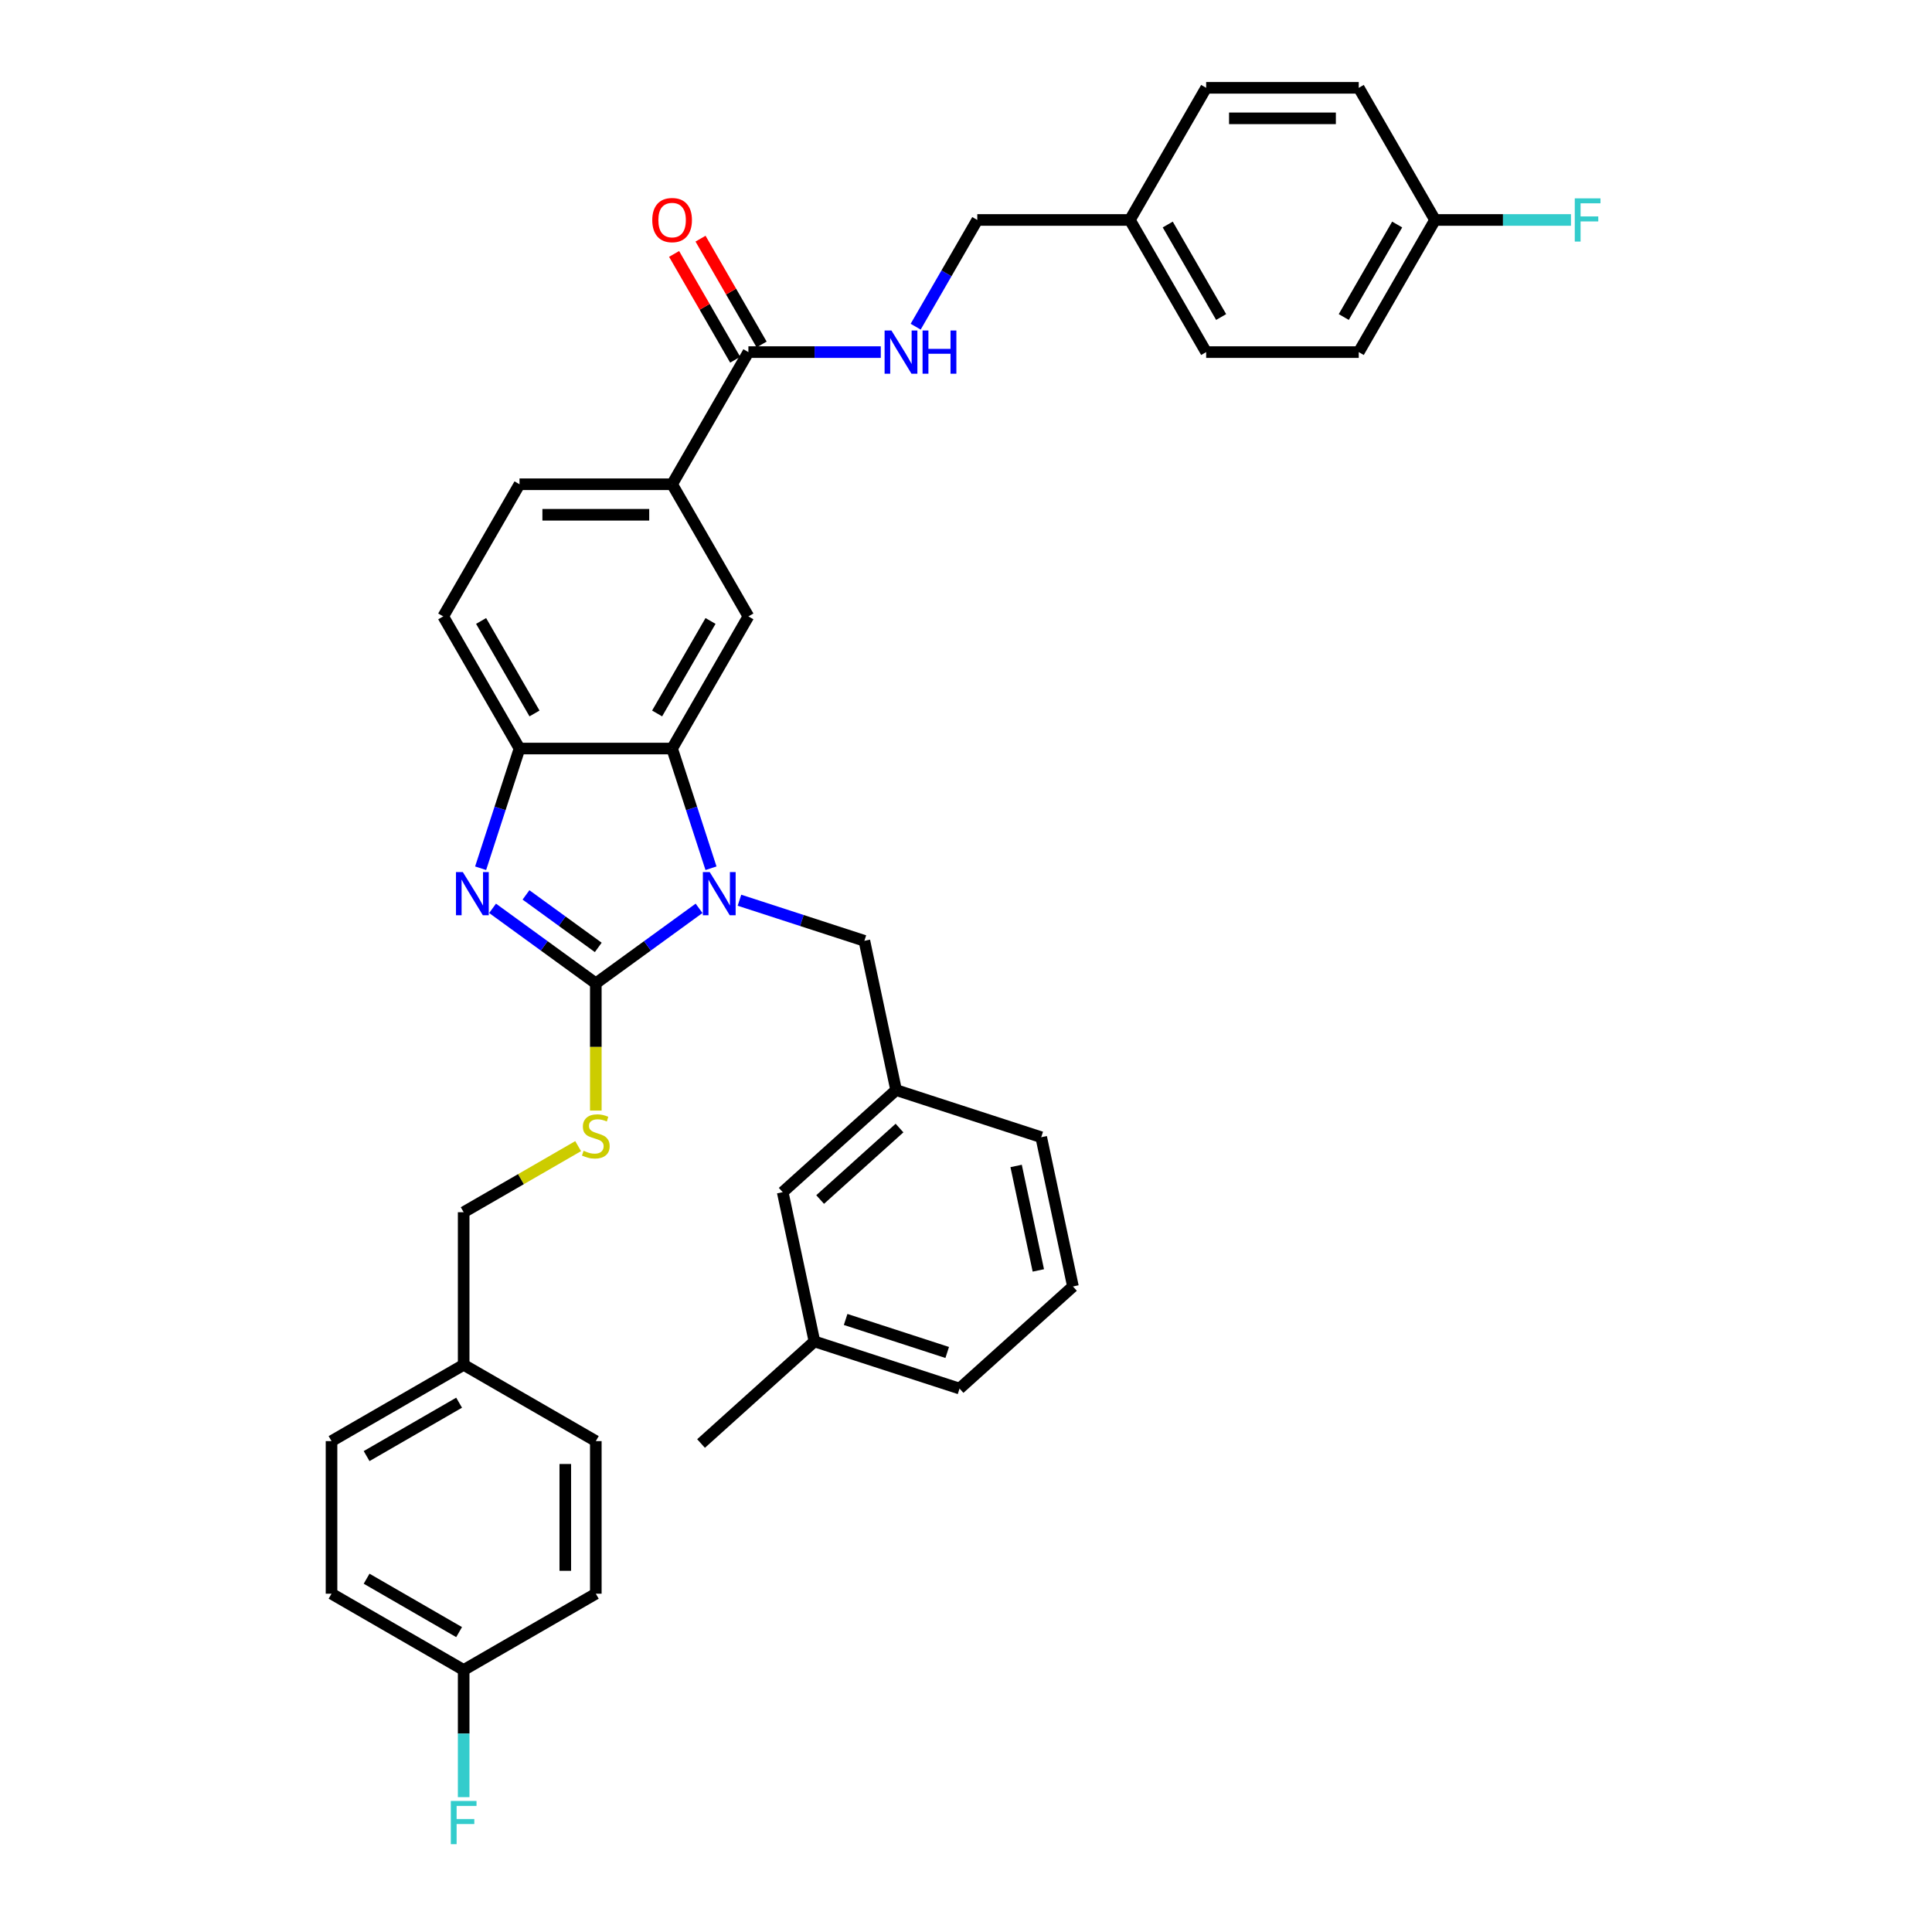 <?xml version='1.0' encoding='iso-8859-1'?>
<svg version='1.1' baseProfile='full'
              xmlns='http://www.w3.org/2000/svg'
                      xmlns:rdkit='http://www.rdkit.org/xml'
                      xmlns:xlink='http://www.w3.org/1999/xlink'
                  xml:space='preserve'
width='1000px' height='1000px' viewBox='0 0 1000 1000'>
<!-- END OF HEADER -->
<rect style='opacity:1.0;fill:#FFFFFF;stroke:none' width='1000' height='1000' x='0' y='0'> </rect>
<path class='bond-0' d='M 308.392,508.979 L 335.111,489.566' style='fill:none;fill-rule:evenodd;stroke:#000000;stroke-width:6px;stroke-linecap:butt;stroke-linejoin:miter;stroke-opacity:1' />
<path class='bond-0' d='M 335.111,489.566 L 361.83,470.153' style='fill:none;fill-rule:evenodd;stroke:#0000FF;stroke-width:6px;stroke-linecap:butt;stroke-linejoin:miter;stroke-opacity:1' />
<path class='bond-1' d='M 308.392,508.979 L 281.672,489.566' style='fill:none;fill-rule:evenodd;stroke:#000000;stroke-width:6px;stroke-linecap:butt;stroke-linejoin:miter;stroke-opacity:1' />
<path class='bond-1' d='M 281.672,489.566 L 254.953,470.153' style='fill:none;fill-rule:evenodd;stroke:#0000FF;stroke-width:6px;stroke-linecap:butt;stroke-linejoin:miter;stroke-opacity:1' />
<path class='bond-1' d='M 309.66,490.376 L 290.957,476.787' style='fill:none;fill-rule:evenodd;stroke:#000000;stroke-width:6px;stroke-linecap:butt;stroke-linejoin:miter;stroke-opacity:1' />
<path class='bond-1' d='M 290.957,476.787 L 272.253,463.198' style='fill:none;fill-rule:evenodd;stroke:#0000FF;stroke-width:6px;stroke-linecap:butt;stroke-linejoin:miter;stroke-opacity:1' />
<path class='bond-6' d='M 308.392,508.979 L 308.392,541.905' style='fill:none;fill-rule:evenodd;stroke:#000000;stroke-width:6px;stroke-linecap:butt;stroke-linejoin:miter;stroke-opacity:1' />
<path class='bond-6' d='M 308.392,541.905 L 308.392,574.831' style='fill:none;fill-rule:evenodd;stroke:#CCCC00;stroke-width:6px;stroke-linecap:butt;stroke-linejoin:miter;stroke-opacity:1' />
<path class='bond-2' d='M 368.011,449.398 L 357.946,418.42' style='fill:none;fill-rule:evenodd;stroke:#0000FF;stroke-width:6px;stroke-linecap:butt;stroke-linejoin:miter;stroke-opacity:1' />
<path class='bond-2' d='M 357.946,418.42 L 347.881,387.443' style='fill:none;fill-rule:evenodd;stroke:#000000;stroke-width:6px;stroke-linecap:butt;stroke-linejoin:miter;stroke-opacity:1' />
<path class='bond-8' d='M 382.744,465.954 L 415.072,476.458' style='fill:none;fill-rule:evenodd;stroke:#0000FF;stroke-width:6px;stroke-linecap:butt;stroke-linejoin:miter;stroke-opacity:1' />
<path class='bond-8' d='M 415.072,476.458 L 447.4,486.962' style='fill:none;fill-rule:evenodd;stroke:#000000;stroke-width:6px;stroke-linecap:butt;stroke-linejoin:miter;stroke-opacity:1' />
<path class='bond-3' d='M 248.772,449.398 L 258.837,418.42' style='fill:none;fill-rule:evenodd;stroke:#0000FF;stroke-width:6px;stroke-linecap:butt;stroke-linejoin:miter;stroke-opacity:1' />
<path class='bond-3' d='M 258.837,418.42 L 268.902,387.443' style='fill:none;fill-rule:evenodd;stroke:#000000;stroke-width:6px;stroke-linecap:butt;stroke-linejoin:miter;stroke-opacity:1' />
<path class='bond-4' d='M 347.881,387.443 L 387.37,319.045' style='fill:none;fill-rule:evenodd;stroke:#000000;stroke-width:6px;stroke-linecap:butt;stroke-linejoin:miter;stroke-opacity:1' />
<path class='bond-4' d='M 340.125,369.285 L 367.767,321.407' style='fill:none;fill-rule:evenodd;stroke:#000000;stroke-width:6px;stroke-linecap:butt;stroke-linejoin:miter;stroke-opacity:1' />
<path class='bond-36' d='M 347.881,387.443 L 268.902,387.443' style='fill:none;fill-rule:evenodd;stroke:#000000;stroke-width:6px;stroke-linecap:butt;stroke-linejoin:miter;stroke-opacity:1' />
<path class='bond-10' d='M 268.902,387.443 L 229.413,319.045' style='fill:none;fill-rule:evenodd;stroke:#000000;stroke-width:6px;stroke-linecap:butt;stroke-linejoin:miter;stroke-opacity:1' />
<path class='bond-10' d='M 276.658,369.285 L 249.016,321.407' style='fill:none;fill-rule:evenodd;stroke:#000000;stroke-width:6px;stroke-linecap:butt;stroke-linejoin:miter;stroke-opacity:1' />
<path class='bond-7' d='M 387.37,319.045 L 347.881,250.647' style='fill:none;fill-rule:evenodd;stroke:#000000;stroke-width:6px;stroke-linecap:butt;stroke-linejoin:miter;stroke-opacity:1' />
<path class='bond-5' d='M 387.37,182.25 L 347.881,250.647' style='fill:none;fill-rule:evenodd;stroke:#000000;stroke-width:6px;stroke-linecap:butt;stroke-linejoin:miter;stroke-opacity:1' />
<path class='bond-9' d='M 387.37,182.25 L 421.631,182.25' style='fill:none;fill-rule:evenodd;stroke:#000000;stroke-width:6px;stroke-linecap:butt;stroke-linejoin:miter;stroke-opacity:1' />
<path class='bond-9' d='M 421.631,182.25 L 455.892,182.25' style='fill:none;fill-rule:evenodd;stroke:#0000FF;stroke-width:6px;stroke-linecap:butt;stroke-linejoin:miter;stroke-opacity:1' />
<path class='bond-11' d='M 394.21,178.301 L 378.401,150.918' style='fill:none;fill-rule:evenodd;stroke:#000000;stroke-width:6px;stroke-linecap:butt;stroke-linejoin:miter;stroke-opacity:1' />
<path class='bond-11' d='M 378.401,150.918 L 362.591,123.535' style='fill:none;fill-rule:evenodd;stroke:#FF0000;stroke-width:6px;stroke-linecap:butt;stroke-linejoin:miter;stroke-opacity:1' />
<path class='bond-11' d='M 380.531,186.199 L 364.721,158.816' style='fill:none;fill-rule:evenodd;stroke:#000000;stroke-width:6px;stroke-linecap:butt;stroke-linejoin:miter;stroke-opacity:1' />
<path class='bond-11' d='M 364.721,158.816 L 348.911,131.433' style='fill:none;fill-rule:evenodd;stroke:#FF0000;stroke-width:6px;stroke-linecap:butt;stroke-linejoin:miter;stroke-opacity:1' />
<path class='bond-14' d='M 299.246,593.238 L 269.62,610.342' style='fill:none;fill-rule:evenodd;stroke:#CCCC00;stroke-width:6px;stroke-linecap:butt;stroke-linejoin:miter;stroke-opacity:1' />
<path class='bond-14' d='M 269.62,610.342 L 239.994,627.447' style='fill:none;fill-rule:evenodd;stroke:#000000;stroke-width:6px;stroke-linecap:butt;stroke-linejoin:miter;stroke-opacity:1' />
<path class='bond-37' d='M 347.881,250.647 L 268.902,250.647' style='fill:none;fill-rule:evenodd;stroke:#000000;stroke-width:6px;stroke-linecap:butt;stroke-linejoin:miter;stroke-opacity:1' />
<path class='bond-37' d='M 336.034,266.443 L 280.749,266.443' style='fill:none;fill-rule:evenodd;stroke:#000000;stroke-width:6px;stroke-linecap:butt;stroke-linejoin:miter;stroke-opacity:1' />
<path class='bond-13' d='M 447.4,486.962 L 463.821,564.215' style='fill:none;fill-rule:evenodd;stroke:#000000;stroke-width:6px;stroke-linecap:butt;stroke-linejoin:miter;stroke-opacity:1' />
<path class='bond-15' d='M 473.946,169.092 L 489.892,141.472' style='fill:none;fill-rule:evenodd;stroke:#0000FF;stroke-width:6px;stroke-linecap:butt;stroke-linejoin:miter;stroke-opacity:1' />
<path class='bond-15' d='M 489.892,141.472 L 505.839,113.852' style='fill:none;fill-rule:evenodd;stroke:#000000;stroke-width:6px;stroke-linecap:butt;stroke-linejoin:miter;stroke-opacity:1' />
<path class='bond-12' d='M 229.413,319.045 L 268.902,250.647' style='fill:none;fill-rule:evenodd;stroke:#000000;stroke-width:6px;stroke-linecap:butt;stroke-linejoin:miter;stroke-opacity:1' />
<path class='bond-16' d='M 463.821,564.215 L 405.128,617.062' style='fill:none;fill-rule:evenodd;stroke:#000000;stroke-width:6px;stroke-linecap:butt;stroke-linejoin:miter;stroke-opacity:1' />
<path class='bond-16' d='M 465.586,583.88 L 424.501,620.873' style='fill:none;fill-rule:evenodd;stroke:#000000;stroke-width:6px;stroke-linecap:butt;stroke-linejoin:miter;stroke-opacity:1' />
<path class='bond-33' d='M 463.821,564.215 L 538.934,588.621' style='fill:none;fill-rule:evenodd;stroke:#000000;stroke-width:6px;stroke-linecap:butt;stroke-linejoin:miter;stroke-opacity:1' />
<path class='bond-20' d='M 239.994,627.447 L 239.994,706.426' style='fill:none;fill-rule:evenodd;stroke:#000000;stroke-width:6px;stroke-linecap:butt;stroke-linejoin:miter;stroke-opacity:1' />
<path class='bond-19' d='M 505.839,113.852 L 584.817,113.852' style='fill:none;fill-rule:evenodd;stroke:#000000;stroke-width:6px;stroke-linecap:butt;stroke-linejoin:miter;stroke-opacity:1' />
<path class='bond-23' d='M 405.128,617.062 L 421.549,694.315' style='fill:none;fill-rule:evenodd;stroke:#000000;stroke-width:6px;stroke-linecap:butt;stroke-linejoin:miter;stroke-opacity:1' />
<path class='bond-17' d='M 239.994,864.383 L 171.596,824.894' style='fill:none;fill-rule:evenodd;stroke:#000000;stroke-width:6px;stroke-linecap:butt;stroke-linejoin:miter;stroke-opacity:1' />
<path class='bond-17' d='M 237.632,844.78 L 189.754,817.138' style='fill:none;fill-rule:evenodd;stroke:#000000;stroke-width:6px;stroke-linecap:butt;stroke-linejoin:miter;stroke-opacity:1' />
<path class='bond-21' d='M 239.994,864.383 L 239.994,897.294' style='fill:none;fill-rule:evenodd;stroke:#000000;stroke-width:6px;stroke-linecap:butt;stroke-linejoin:miter;stroke-opacity:1' />
<path class='bond-21' d='M 239.994,897.294 L 239.994,930.204' style='fill:none;fill-rule:evenodd;stroke:#33CCCC;stroke-width:6px;stroke-linecap:butt;stroke-linejoin:miter;stroke-opacity:1' />
<path class='bond-38' d='M 239.994,864.383 L 308.392,824.894' style='fill:none;fill-rule:evenodd;stroke:#000000;stroke-width:6px;stroke-linecap:butt;stroke-linejoin:miter;stroke-opacity:1' />
<path class='bond-18' d='M 742.775,113.852 L 703.286,182.25' style='fill:none;fill-rule:evenodd;stroke:#000000;stroke-width:6px;stroke-linecap:butt;stroke-linejoin:miter;stroke-opacity:1' />
<path class='bond-18' d='M 723.172,116.214 L 695.529,164.092' style='fill:none;fill-rule:evenodd;stroke:#000000;stroke-width:6px;stroke-linecap:butt;stroke-linejoin:miter;stroke-opacity:1' />
<path class='bond-22' d='M 742.775,113.852 L 777.952,113.852' style='fill:none;fill-rule:evenodd;stroke:#000000;stroke-width:6px;stroke-linecap:butt;stroke-linejoin:miter;stroke-opacity:1' />
<path class='bond-22' d='M 777.952,113.852 L 813.129,113.852' style='fill:none;fill-rule:evenodd;stroke:#33CCCC;stroke-width:6px;stroke-linecap:butt;stroke-linejoin:miter;stroke-opacity:1' />
<path class='bond-40' d='M 742.775,113.852 L 703.286,45.455' style='fill:none;fill-rule:evenodd;stroke:#000000;stroke-width:6px;stroke-linecap:butt;stroke-linejoin:miter;stroke-opacity:1' />
<path class='bond-29' d='M 584.817,113.852 L 624.307,45.455' style='fill:none;fill-rule:evenodd;stroke:#000000;stroke-width:6px;stroke-linecap:butt;stroke-linejoin:miter;stroke-opacity:1' />
<path class='bond-30' d='M 584.817,113.852 L 624.307,182.25' style='fill:none;fill-rule:evenodd;stroke:#000000;stroke-width:6px;stroke-linecap:butt;stroke-linejoin:miter;stroke-opacity:1' />
<path class='bond-30' d='M 604.42,116.214 L 632.063,164.092' style='fill:none;fill-rule:evenodd;stroke:#000000;stroke-width:6px;stroke-linecap:butt;stroke-linejoin:miter;stroke-opacity:1' />
<path class='bond-28' d='M 239.994,706.426 L 308.392,745.915' style='fill:none;fill-rule:evenodd;stroke:#000000;stroke-width:6px;stroke-linecap:butt;stroke-linejoin:miter;stroke-opacity:1' />
<path class='bond-31' d='M 239.994,706.426 L 171.596,745.915' style='fill:none;fill-rule:evenodd;stroke:#000000;stroke-width:6px;stroke-linecap:butt;stroke-linejoin:miter;stroke-opacity:1' />
<path class='bond-31' d='M 237.632,726.029 L 189.754,753.671' style='fill:none;fill-rule:evenodd;stroke:#000000;stroke-width:6px;stroke-linecap:butt;stroke-linejoin:miter;stroke-opacity:1' />
<path class='bond-35' d='M 421.549,694.315 L 362.856,747.162' style='fill:none;fill-rule:evenodd;stroke:#000000;stroke-width:6px;stroke-linecap:butt;stroke-linejoin:miter;stroke-opacity:1' />
<path class='bond-39' d='M 421.549,694.315 L 496.662,718.721' style='fill:none;fill-rule:evenodd;stroke:#000000;stroke-width:6px;stroke-linecap:butt;stroke-linejoin:miter;stroke-opacity:1' />
<path class='bond-39' d='M 437.697,682.953 L 490.276,700.037' style='fill:none;fill-rule:evenodd;stroke:#000000;stroke-width:6px;stroke-linecap:butt;stroke-linejoin:miter;stroke-opacity:1' />
<path class='bond-24' d='M 703.286,45.455 L 624.307,45.455' style='fill:none;fill-rule:evenodd;stroke:#000000;stroke-width:6px;stroke-linecap:butt;stroke-linejoin:miter;stroke-opacity:1' />
<path class='bond-24' d='M 691.439,61.25 L 636.154,61.25' style='fill:none;fill-rule:evenodd;stroke:#000000;stroke-width:6px;stroke-linecap:butt;stroke-linejoin:miter;stroke-opacity:1' />
<path class='bond-25' d='M 171.596,824.894 L 171.596,745.915' style='fill:none;fill-rule:evenodd;stroke:#000000;stroke-width:6px;stroke-linecap:butt;stroke-linejoin:miter;stroke-opacity:1' />
<path class='bond-26' d='M 703.286,182.25 L 624.307,182.25' style='fill:none;fill-rule:evenodd;stroke:#000000;stroke-width:6px;stroke-linecap:butt;stroke-linejoin:miter;stroke-opacity:1' />
<path class='bond-27' d='M 308.392,824.894 L 308.392,745.915' style='fill:none;fill-rule:evenodd;stroke:#000000;stroke-width:6px;stroke-linecap:butt;stroke-linejoin:miter;stroke-opacity:1' />
<path class='bond-27' d='M 292.596,813.047 L 292.596,757.762' style='fill:none;fill-rule:evenodd;stroke:#000000;stroke-width:6px;stroke-linecap:butt;stroke-linejoin:miter;stroke-opacity:1' />
<path class='bond-32' d='M 555.355,665.874 L 538.934,588.621' style='fill:none;fill-rule:evenodd;stroke:#000000;stroke-width:6px;stroke-linecap:butt;stroke-linejoin:miter;stroke-opacity:1' />
<path class='bond-32' d='M 537.441,657.57 L 525.946,603.493' style='fill:none;fill-rule:evenodd;stroke:#000000;stroke-width:6px;stroke-linecap:butt;stroke-linejoin:miter;stroke-opacity:1' />
<path class='bond-34' d='M 555.355,665.874 L 496.662,718.721' style='fill:none;fill-rule:evenodd;stroke:#000000;stroke-width:6px;stroke-linecap:butt;stroke-linejoin:miter;stroke-opacity:1' />
<path  class='atom-1' d='M 367.343 451.373
L 374.672 463.22
Q 375.398 464.388, 376.567 466.505
Q 377.736 468.622, 377.799 468.748
L 377.799 451.373
L 380.769 451.373
L 380.769 473.739
L 377.705 473.739
L 369.838 460.787
Q 368.922 459.271, 367.943 457.533
Q 366.995 455.795, 366.711 455.258
L 366.711 473.739
L 363.804 473.739
L 363.804 451.373
L 367.343 451.373
' fill='#0000FF'/>
<path  class='atom-2' d='M 239.552 451.373
L 246.882 463.22
Q 247.608 464.388, 248.777 466.505
Q 249.946 468.622, 250.009 468.748
L 250.009 451.373
L 252.979 451.373
L 252.979 473.739
L 249.914 473.739
L 242.048 460.787
Q 241.132 459.271, 240.153 457.533
Q 239.205 455.795, 238.92 455.258
L 238.92 473.739
L 236.014 473.739
L 236.014 451.373
L 239.552 451.373
' fill='#0000FF'/>
<path  class='atom-7' d='M 302.073 595.634
Q 302.326 595.729, 303.368 596.171
Q 304.411 596.614, 305.548 596.898
Q 306.717 597.151, 307.854 597.151
Q 309.971 597.151, 311.203 596.14
Q 312.435 595.097, 312.435 593.296
Q 312.435 592.064, 311.803 591.306
Q 311.203 590.548, 310.255 590.137
Q 309.308 589.727, 307.728 589.253
Q 305.738 588.652, 304.537 588.084
Q 303.368 587.515, 302.516 586.315
Q 301.694 585.114, 301.694 583.092
Q 301.694 580.281, 303.59 578.543
Q 305.517 576.806, 309.308 576.806
Q 311.898 576.806, 314.836 578.038
L 314.11 580.47
Q 311.424 579.365, 309.402 579.365
Q 307.223 579.365, 306.022 580.281
Q 304.822 581.165, 304.853 582.713
Q 304.853 583.914, 305.454 584.64
Q 306.085 585.367, 306.97 585.778
Q 307.886 586.188, 309.402 586.662
Q 311.424 587.294, 312.625 587.926
Q 313.825 588.558, 314.678 589.853
Q 315.563 591.117, 315.563 593.296
Q 315.563 596.392, 313.478 598.067
Q 311.424 599.71, 307.981 599.71
Q 305.991 599.71, 304.474 599.267
Q 302.989 598.857, 301.22 598.13
L 302.073 595.634
' fill='#CCCC00'/>
<path  class='atom-10' d='M 461.405 171.066
L 468.734 182.913
Q 469.461 184.082, 470.63 186.199
Q 471.799 188.315, 471.862 188.442
L 471.862 171.066
L 474.831 171.066
L 474.831 193.433
L 471.767 193.433
L 463.901 180.481
Q 462.985 178.964, 462.005 177.227
Q 461.058 175.489, 460.773 174.952
L 460.773 193.433
L 457.867 193.433
L 457.867 171.066
L 461.405 171.066
' fill='#0000FF'/>
<path  class='atom-10' d='M 477.517 171.066
L 480.55 171.066
L 480.55 180.575
L 491.986 180.575
L 491.986 171.066
L 495.018 171.066
L 495.018 193.433
L 491.986 193.433
L 491.986 183.103
L 480.55 183.103
L 480.55 193.433
L 477.517 193.433
L 477.517 171.066
' fill='#0000FF'/>
<path  class='atom-12' d='M 337.614 113.915
Q 337.614 108.545, 340.267 105.544
Q 342.921 102.542, 347.881 102.542
Q 352.841 102.542, 355.494 105.544
Q 358.148 108.545, 358.148 113.915
Q 358.148 119.349, 355.463 122.445
Q 352.778 125.509, 347.881 125.509
Q 342.953 125.509, 340.267 122.445
Q 337.614 119.381, 337.614 113.915
M 347.881 122.982
Q 351.293 122.982, 353.125 120.708
Q 354.989 118.401, 354.989 113.915
Q 354.989 109.524, 353.125 107.313
Q 351.293 105.07, 347.881 105.07
Q 344.469 105.07, 342.605 107.281
Q 340.773 109.493, 340.773 113.915
Q 340.773 118.433, 342.605 120.708
Q 344.469 122.982, 347.881 122.982
' fill='#FF0000'/>
<path  class='atom-22' d='M 233.344 932.179
L 246.644 932.179
L 246.644 934.738
L 236.345 934.738
L 236.345 941.53
L 245.507 941.53
L 245.507 944.12
L 236.345 944.12
L 236.345 954.545
L 233.344 954.545
L 233.344 932.179
' fill='#33CCCC'/>
<path  class='atom-23' d='M 815.104 102.669
L 828.404 102.669
L 828.404 105.228
L 818.105 105.228
L 818.105 112.02
L 827.266 112.02
L 827.266 114.61
L 818.105 114.61
L 818.105 125.036
L 815.104 125.036
L 815.104 102.669
' fill='#33CCCC'/>
</svg>
